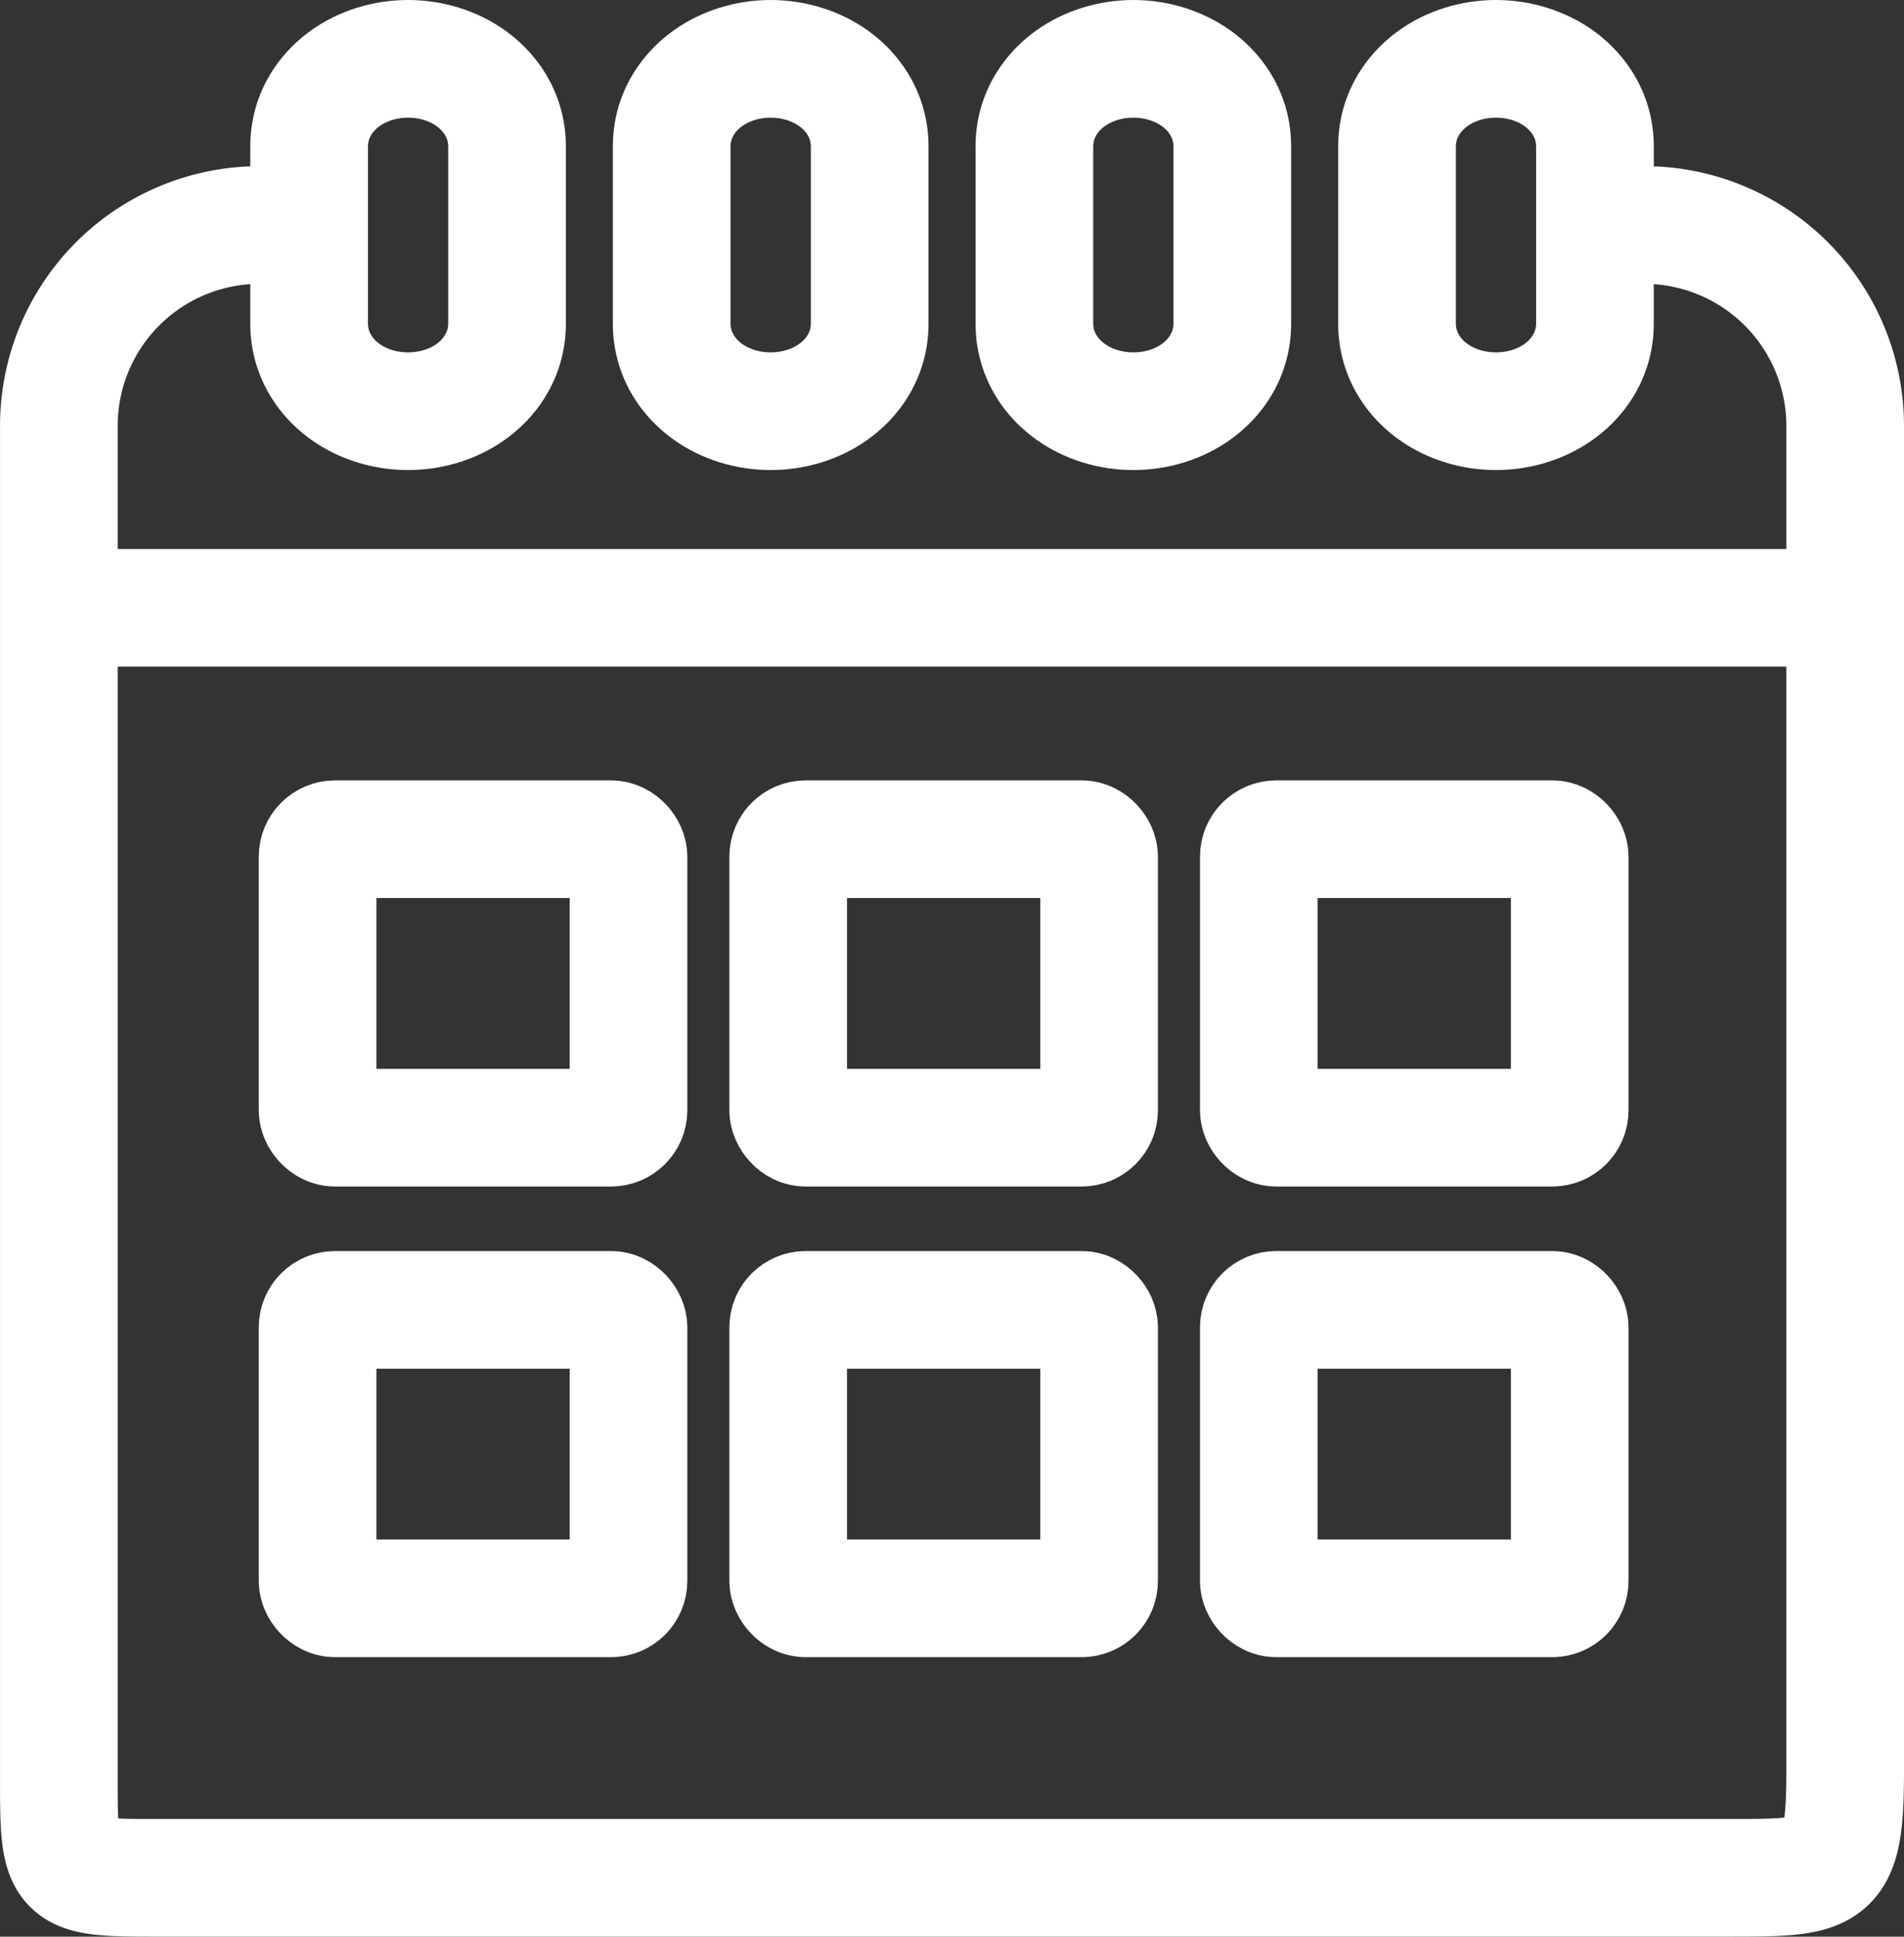 <svg xmlns="http://www.w3.org/2000/svg" width="56.642" height="57.607" viewBox="0 0 56.642 57.607">
  <rect x="0" y="0" width="56.642" height="57.607" fill="#333333" stroke="none"/>
  <g id="Pick_a_course" data-name="Pick a course" transform="translate(-404.549 -77.423)">
    <g id="Group_66" data-name="Group 66" transform="translate(406.299 80.923)">
      <path id="Path_35" data-name="Path 35" d="M452.565,82.64h.921a5.979,5.979,0,0,1,5.955,5.956v40c0,3.262-.4,3.206-3.665,3.206h-46.27c-3.262,0-3.206.069-3.206-3.206v-40a5.974,5.974,0,0,1,5.955-5.956h.886" transform="translate(-406.299 -79.447)" fill="none" stroke="#fff" stroke-linecap="round" stroke-miterlimit="10" stroke-width="3.5"/>
      <g id="Group_65" data-name="Group 65" transform="translate(9.196)">
        <g id="Path_36" data-name="Path 36" transform="translate(-411.244 -80.923)" fill="none" stroke-miterlimit="10">
          <path d="M412.438,80.923c-.66,0-1.194.379-1.194.848v5.285c0,.469.534.848,1.194.848s1.194-.379,1.194-.848V81.771C413.632,81.3,413.1,80.923,412.438,80.923Z" stroke="none"/>
          <path d="M 412.438 80.923 C 411.778 80.923 411.244 81.302 411.244 81.771 L 411.244 87.056 C 411.244 87.526 411.778 87.905 412.438 87.905 C 413.096 87.905 413.632 87.526 413.632 87.056 L 413.632 81.771 C 413.632 81.302 413.096 80.923 412.438 80.923 M 412.438 77.423 C 413.476 77.423 414.495 77.741 415.308 78.317 C 416.467 79.14 417.132 80.399 417.132 81.771 L 417.132 87.056 C 417.132 88.429 416.467 89.688 415.308 90.51 C 414.495 91.087 413.476 91.405 412.438 91.405 C 411.398 91.405 410.378 91.087 409.566 90.51 C 408.408 89.687 407.744 88.428 407.744 87.056 L 407.744 81.771 C 407.744 80.4 408.408 79.141 409.566 78.318 C 410.378 77.741 411.398 77.423 412.438 77.423 Z" stroke="none" fill="#fff"/>
        </g>
        <g id="Path_37" data-name="Path 37" transform="translate(-406.258 -80.923)" fill="none" stroke-miterlimit="10">
          <path d="M418.238,80.923c-.658,0-1.194.379-1.194.848v5.285c0,.469.536.848,1.194.848s1.2-.379,1.2-.848V81.771C419.434,81.3,418.9,80.923,418.238,80.923Z" stroke="none"/>
          <path d="M 418.238 80.923 C 417.58 80.923 417.044 81.302 417.044 81.771 L 417.044 87.056 C 417.044 87.526 417.58 87.905 418.238 87.905 C 418.898 87.905 419.434 87.526 419.434 87.056 L 419.434 81.771 C 419.434 81.302 418.898 80.923 418.238 80.923 M 418.238 77.423 C 419.276 77.423 420.295 77.74 421.108 78.316 C 422.268 79.139 422.934 80.398 422.934 81.771 L 422.934 87.056 C 422.934 88.429 422.268 89.689 421.108 90.512 C 420.296 91.088 419.276 91.405 418.238 91.405 C 417.2 91.405 416.18 91.087 415.368 90.511 C 414.209 89.688 413.544 88.429 413.544 87.056 L 413.544 81.771 C 413.544 80.399 414.209 79.14 415.368 78.317 C 416.18 77.741 417.2 77.423 418.238 77.423 Z" stroke="none" fill="#fff"/>
        </g>
        <g id="Path_38" data-name="Path 38" transform="translate(-401.27 -80.923)" fill="none" stroke-miterlimit="10">
          <path d="M424.04,80.923c-.66,0-1.194.379-1.194.848v5.285c0,.469.534.848,1.194.848s1.194-.379,1.194-.848V81.771C425.234,81.3,424.7,80.923,424.04,80.923Z" stroke="none"/>
          <path d="M 424.04 80.923 C 423.38 80.923 422.846 81.302 422.846 81.771 L 422.846 87.056 C 422.846 87.526 423.38 87.905 424.04 87.905 C 424.698 87.905 425.234 87.526 425.234 87.056 L 425.234 81.771 C 425.234 81.302 424.698 80.923 424.04 80.923 M 424.04 77.423 C 425.078 77.423 426.097 77.741 426.91 78.317 C 428.069 79.14 428.734 80.399 428.734 81.771 L 428.734 87.056 C 428.734 88.429 428.069 89.688 426.91 90.511 C 426.097 91.087 425.078 91.405 424.04 91.405 C 423 91.405 421.98 91.087 421.168 90.509 C 420.01 89.687 419.346 88.428 419.346 87.056 L 419.346 81.771 C 419.346 80.4 420.01 79.141 421.168 78.318 C 421.98 77.741 423 77.423 424.04 77.423 Z" stroke="none" fill="#fff"/>
        </g>
        <g id="Path_39" data-name="Path 39" transform="translate(-396.283 -80.923)" fill="none" stroke-miterlimit="10">
          <path d="M429.841,80.923c-.66,0-1.194.379-1.194.848v5.285c0,.469.534.848,1.194.848s1.194-.379,1.194-.848V81.771C431.035,81.3,430.5,80.923,429.841,80.923Z" stroke="none"/>
          <path d="M 429.841 80.923 C 429.181 80.923 428.647 81.302 428.647 81.771 L 428.647 87.056 C 428.647 87.526 429.181 87.905 429.841 87.905 C 430.499 87.905 431.035 87.526 431.035 87.056 L 431.035 81.771 C 431.035 81.302 430.499 80.923 429.841 80.923 M 429.841 77.423 C 430.879 77.423 431.898 77.741 432.711 78.317 C 433.87 79.14 434.535 80.399 434.535 81.771 L 434.535 87.056 C 434.535 88.429 433.87 89.688 432.711 90.51 C 431.899 91.087 430.879 91.405 429.841 91.405 C 428.801 91.405 427.781 91.087 426.969 90.51 C 425.811 89.687 425.147 88.428 425.147 87.056 L 425.147 81.771 C 425.147 80.4 425.811 79.141 426.969 78.318 C 427.781 77.741 428.801 77.423 429.841 77.423 Z" stroke="none" fill="#fff"/>
        </g>
      </g>
      <line id="Line_12" data-name="Line 12" x2="50.287" transform="translate(1.205 14.579)" fill="none" stroke="#fff" stroke-linecap="round" stroke-miterlimit="10" stroke-width="3.5"/>
    </g>
    <rect id="Rectangle_4" data-name="Rectangle 4" width="9.249" height="8.58" rx="0.519" transform="translate(413.997 102.386)" fill="none" stroke="#fff" stroke-miterlimit="10" stroke-width="3.5"/>
    <rect id="Rectangle_9" data-name="Rectangle 9" width="9.249" height="8.58" rx="0.519" transform="translate(413.997 116.386)" fill="none" stroke="#fff" stroke-miterlimit="10" stroke-width="3.5"/>
    <rect id="Rectangle_5" data-name="Rectangle 5" width="9.249" height="8.58" rx="0.519" transform="translate(427.997 102.386)" fill="none" stroke="#fff" stroke-miterlimit="10" stroke-width="3.5"/>
    <rect id="Rectangle_8" data-name="Rectangle 8" width="9.249" height="8.58" rx="0.519" transform="translate(427.997 116.386)" fill="none" stroke="#fff" stroke-miterlimit="10" stroke-width="3.5"/>
    <rect id="Rectangle_6" data-name="Rectangle 6" width="9.249" height="8.58" rx="0.519" transform="translate(441.997 102.386)" fill="none" stroke="#fff" stroke-miterlimit="10" stroke-width="3.5"/>
    <rect id="Rectangle_7" data-name="Rectangle 7" width="9.249" height="8.58" rx="0.519" transform="translate(441.997 116.386)" fill="none" stroke="#fff" stroke-miterlimit="10" stroke-width="3.5"/>
    <path id="Path_88" data-name="Path 88" d="M18.192,18.192" transform="translate(423.552 105.541)" fill="none" stroke="#fff" stroke-linecap="round" stroke-width="4"/>
    <path id="Path_87" data-name="Path 87" d="M0,18.192" transform="translate(423.552 105.541)" fill="none" stroke="#fff" stroke-linecap="round" stroke-width="4"/>
  </g>
</svg>
